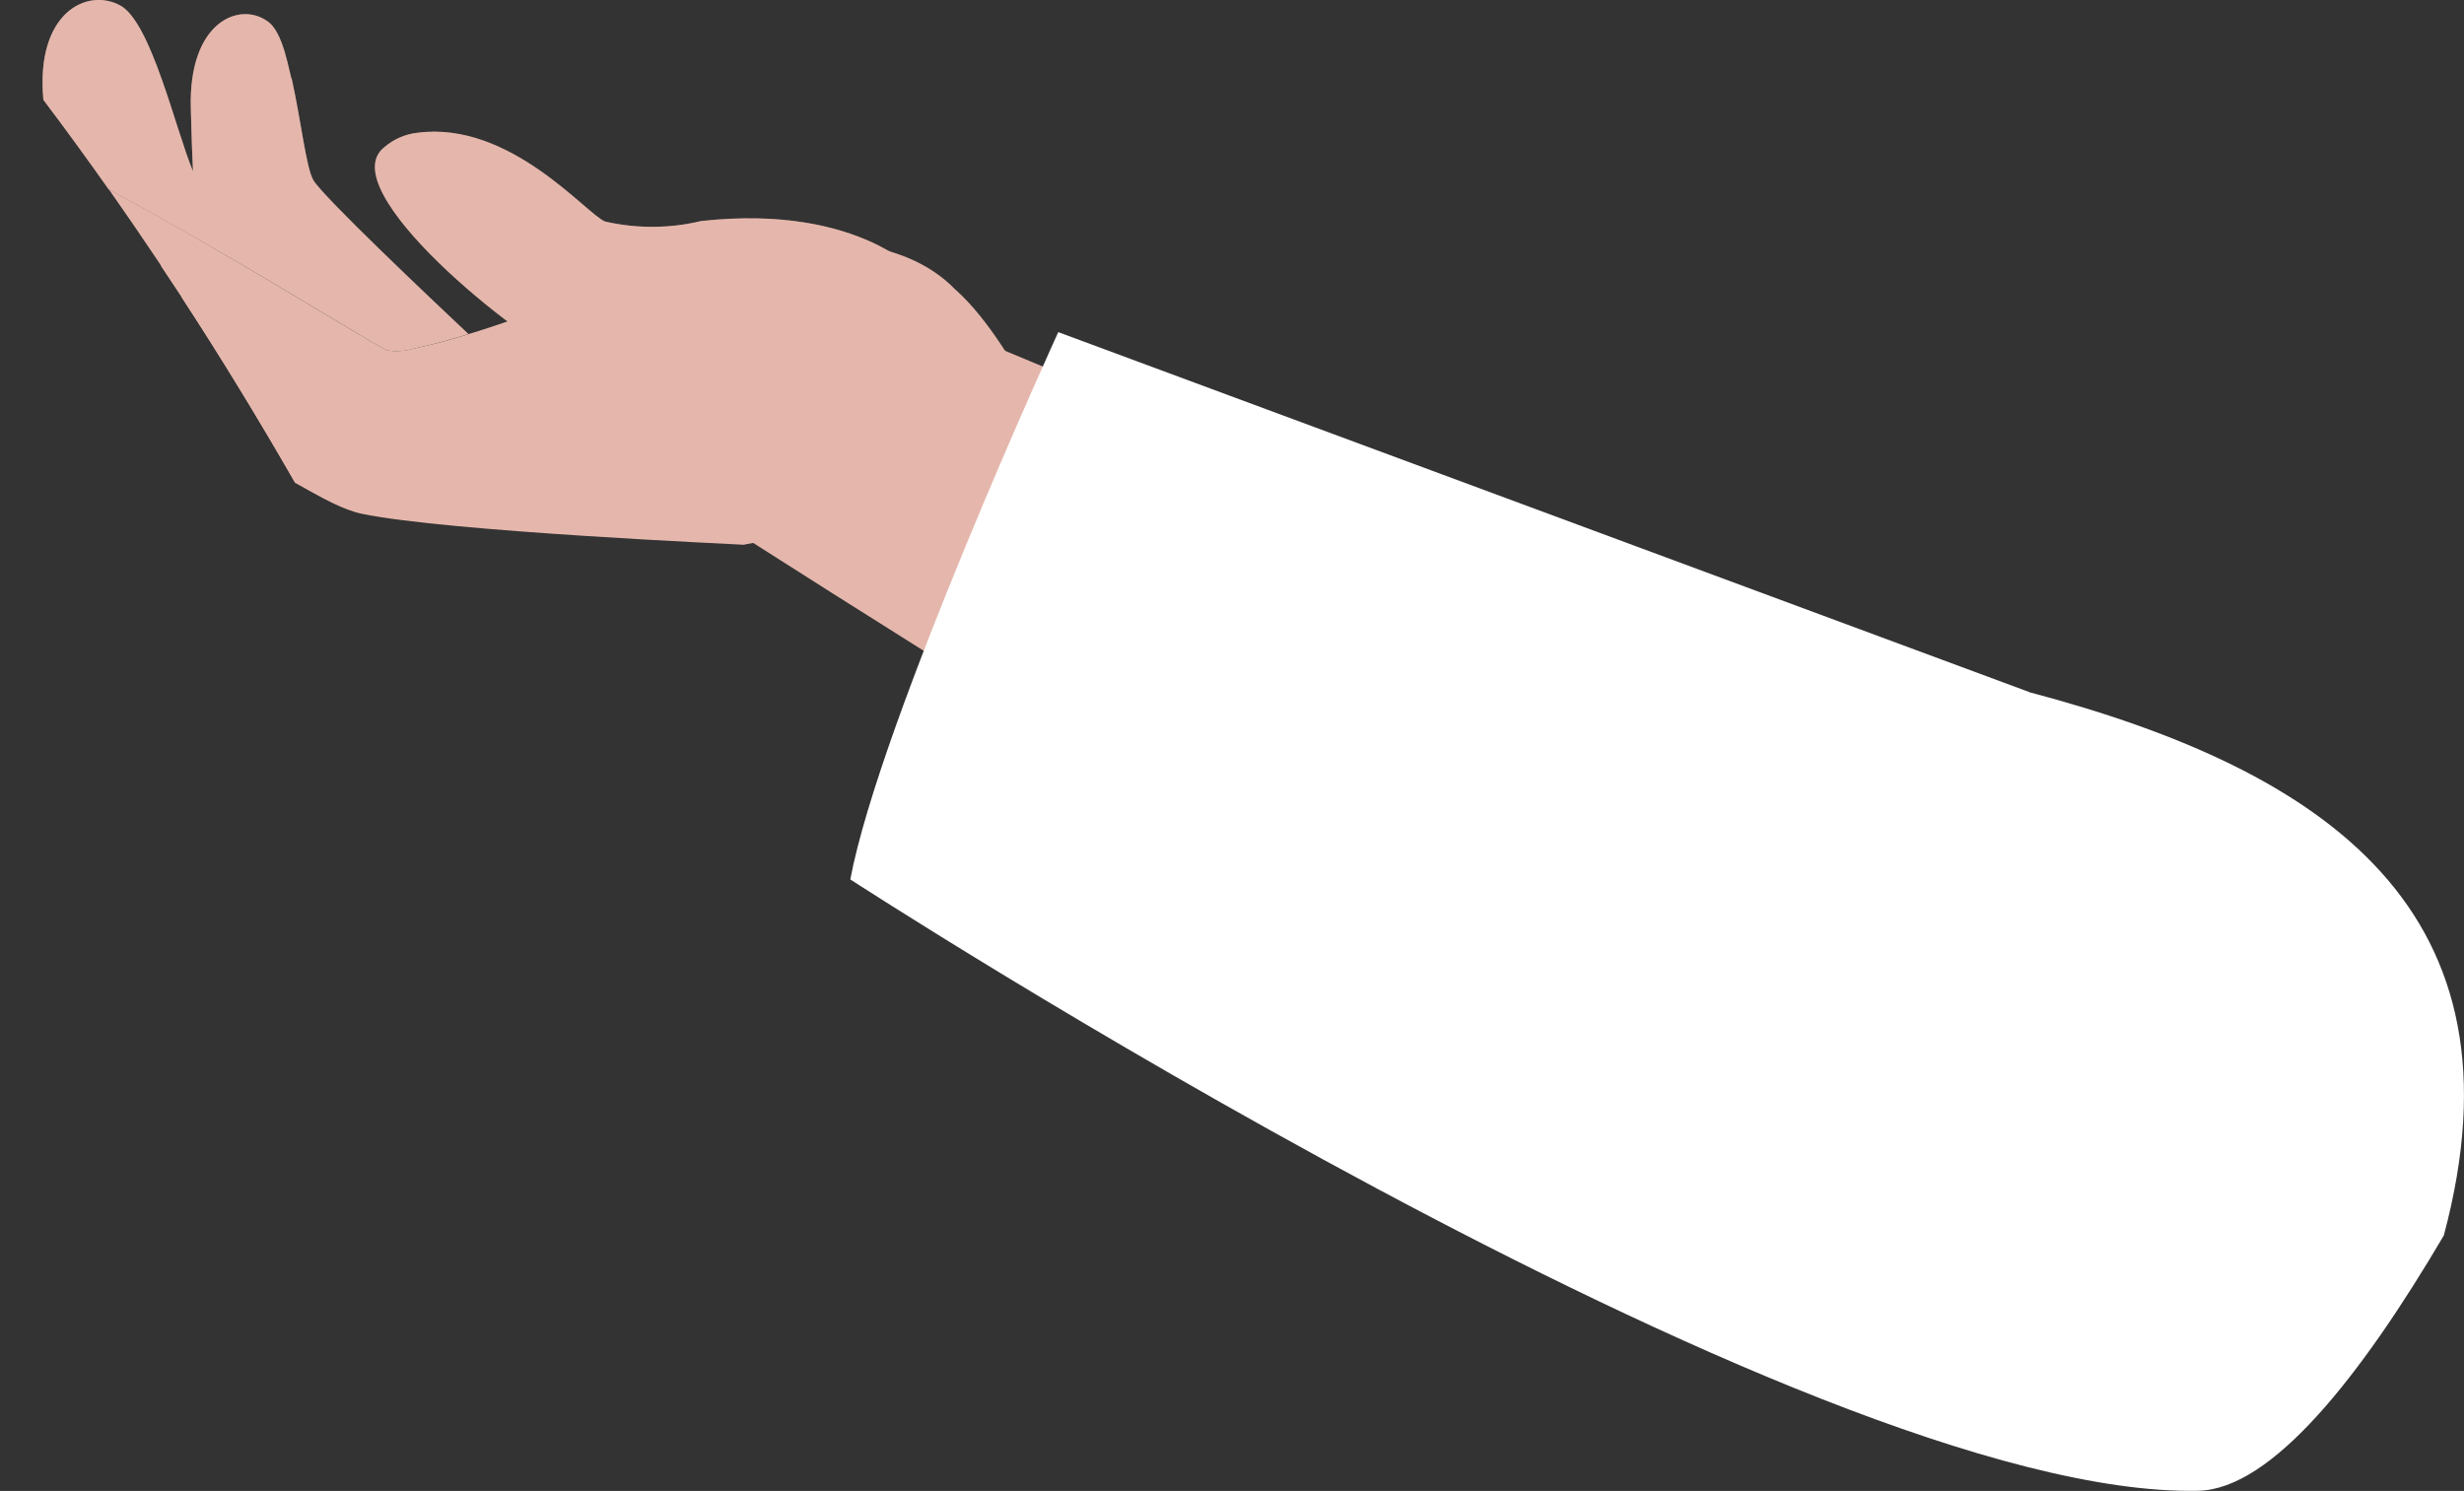 <?xml version="1.0" encoding="UTF-8"?><svg id="Layer_2" xmlns="http://www.w3.org/2000/svg" xmlns:xlink="http://www.w3.org/1999/xlink" viewBox="0 0 146.57 88.7"><rect x="0" y="0" width="146.57" height="88.7" fill="#333333" stroke="none"/><defs><style>.cls-1{fill:#fff;}.cls-2{opacity:.4;}.cls-3{clip-path:url(#clippath-1);}.cls-4{clip-path:url(#clippath);}.cls-5{fill:none;}.cls-6{fill:#e5b7ac;}</style><clipPath id="clippath"><rect class="cls-5" x="2.53" y="0" width="53.37" height="28.25"/></clipPath><clipPath id="clippath-1"><rect class="cls-5" y="12.48" width="23.01" height="8.37"/></clipPath></defs><g id="Layer_1-2"><path id="Path_16472" class="cls-6" d="m125.11,73.62c.51-8.07.09-15.79,3.97-23.36.49-.96,1.05-1.89,1.68-2.76-3.06.58-4.89.93-4.89.93L45.88,15.07c-6.13,2.96-8.07,12.74-8.07,12.74,0,0,74.22,48.19,86.3,48.6.33.01.71.01,1.13,0-.13-.93-.17-1.87-.12-2.8"/><path id="Path_16473" class="cls-6" d="m55.89,28.16c-9.33-.91-1.03-11.68-1.03-11.68,0,0-3.57-4.38-13.15-3.33-1.87.45-3.83.46-5.71.03-1.07-.38-5.64-6.02-11.18-5.28-.72.08-1.4.38-1.95.85-3.22,2.51,8.16,11.6,11.01,12.71,2.76,1.08,13.02,6.97,20.97,6.77.35-.05.7-.08,1.04-.09h0"/><path class="cls-6" d="m6.46,11.26c2.05,1.1,4.14,2.29,6.14,3.44,5.25,3.04,9.75,5.83,10.41,6.14.51.09,1.04.06,1.54-.09,1.12-.24,2.22-.53,3.31-.88-2.24-2.11-8.63-8.15-9.22-9.15-.43-.73-.74-3.59-1.28-6-.15-.28-.47-2.83-1.46-3.46-1.64-1.18-4.69.01-4.55,5.17.04,1.58.08,2.78.13,3.76C10.45,7.73,9,1.34,7.16.33c-1.98-1.09-5.06.43-4.58,5.61,1.32,1.75,2.61,3.52,3.88,5.32Z"/><g id="Group_9600" class="cls-2"><g id="Group_9599"><g class="cls-4"><g id="Group_9598"><path id="Path_16475" class="cls-6" d="m55.89,28.16c-9.33-.91-1.03-11.68-1.03-11.68,0,0-3.57-4.38-13.15-3.33-1.87.45-3.83.46-5.71.03-1.07-.38-5.64-6.02-11.18-5.28-.72.08-1.4.38-1.95.85-3.22,2.51,8.16,11.6,11.01,12.71,2.76,1.08,13.02,6.97,20.97,6.77.35-.05.7-.08,1.04-.09h0"/><path class="cls-6" d="m6.46,11.26c2.05,1.1,4.14,2.29,6.14,3.44,5.25,3.04,9.75,5.83,10.41,6.14.51.09,1.04.06,1.54-.09,1.12-.24,2.22-.53,3.31-.88-2.24-2.11-8.63-8.15-9.22-9.15-.43-.73-.74-3.59-1.28-6-.15-.28-.47-2.83-1.46-3.46-1.64-1.18-4.69.01-4.55,5.17.04,1.58.08,2.78.13,3.76C10.45,7.73,9,1.34,7.16.33c-1.98-1.09-5.06.43-4.58,5.61,1.32,1.75,2.61,3.52,3.88,5.32Z"/></g></g></g></g><path class="cls-6" d="m17.56,28.73c1.33.74,2.39,1.28,2.96,1.48,2.68.91,8.31-2.34,8.31-2.34l-5.2-6.57s-8.75-2.18-11.04-2.86c-.48-.14-1.11-.44-1.84-.83,2.38,3.64,4.64,7.35,6.81,11.13Z"/><path class="cls-6" d="m56.87,17.27h0c-6.5-6.83-23.46.6-23.46.6-1.81.77-3.67,1.44-5.55,2.01-1.09.35-2.19.64-3.31.87-.5.15-1.03.18-1.54.09-.66-.3-5.16-3.09-10.41-6.14-2-1.16-4.09-2.34-6.13-3.44,3.95,5.62,7.64,11.43,11.06,17.4,1.62,1.01,3.01,1.71,4.01,1.91,5.13,1.06,22.38,1.81,22.72,1.84-.17-.06,19.71-3.17,19.71-3.17,0,0-3.23-8.49-7.1-11.98Z"/><g id="Group_9603"><g id="Group_9602"><g class="cls-3"><g id="Group_9601"><path class="cls-6" d="m10.72,17.55c.67.36,1.11.59,1.11.59,0,0,8.95,2.54,11.18,2.71l-10.79-3.67s-1.15-.61-2.67-1.4c.39.59.79,1.18,1.18,1.77Z"/></g></g></g></g><path class="cls-1" d="m120.71,41.18c17.81,4.71,29.8,13.1,24.66,32.32-4.95,8.41-10.23,15.09-14.6,15.19-23.46.51-80.19-36.37-80.19-36.37,1.76-9.37,12.37-32.56,12.37-32.56l57.78,21.42"/></g></svg>